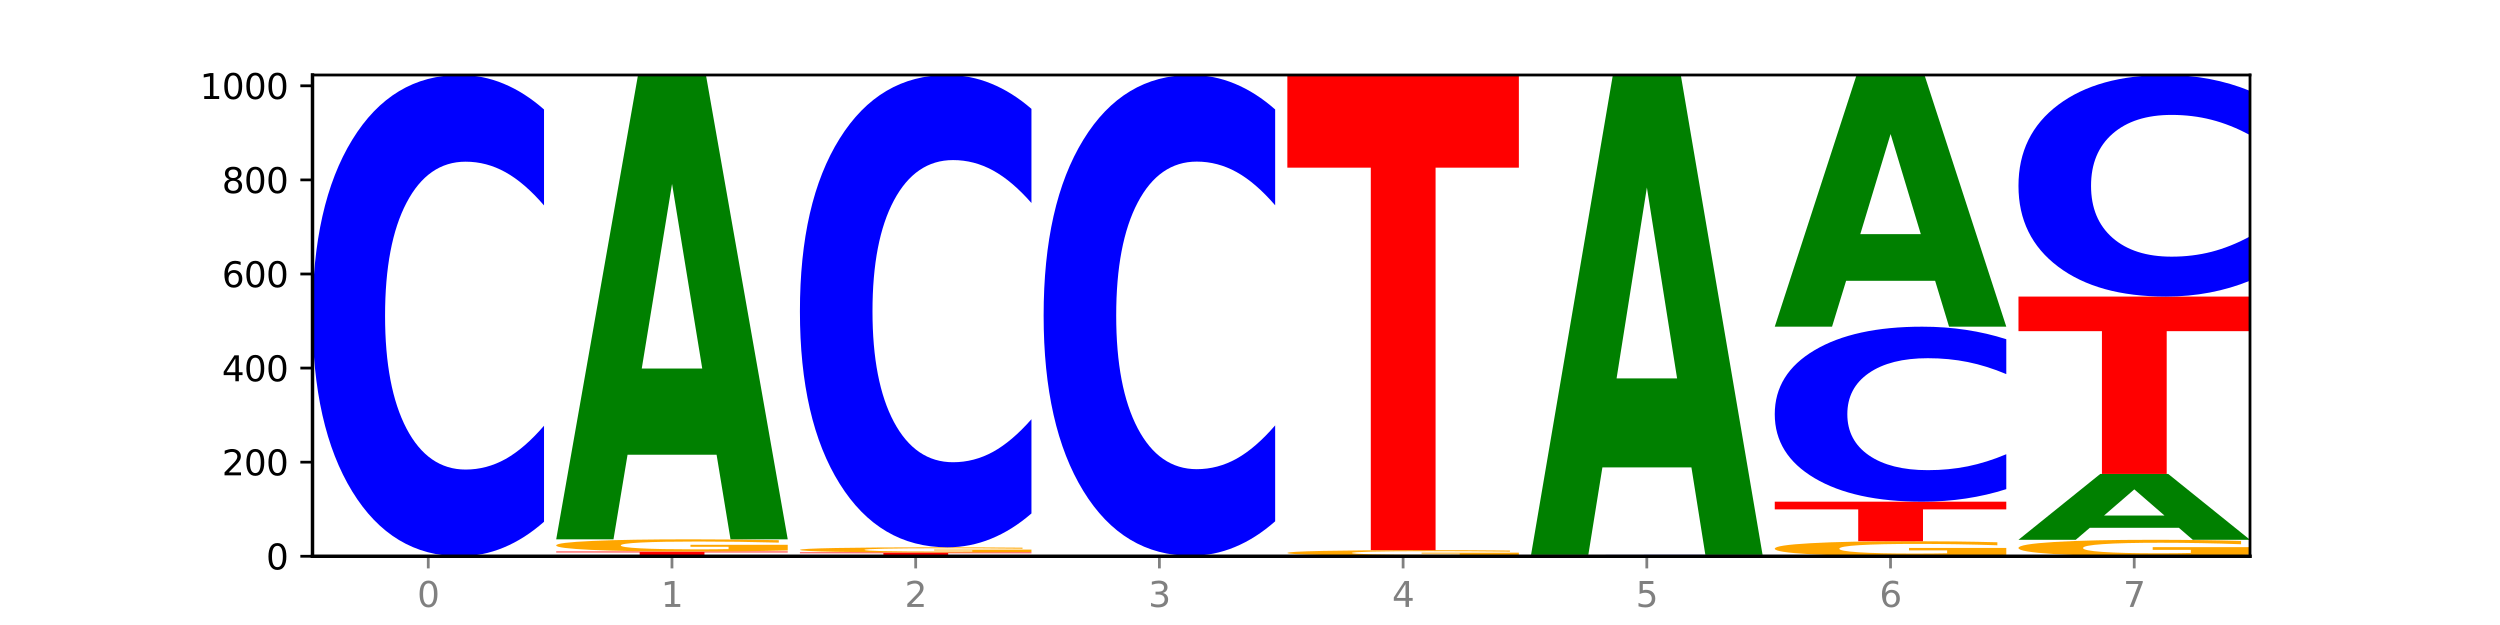 <?xml version="1.0" encoding="utf-8" standalone="no"?>
<!DOCTYPE svg PUBLIC "-//W3C//DTD SVG 1.1//EN"
  "http://www.w3.org/Graphics/SVG/1.1/DTD/svg11.dtd">
<svg xmlns:xlink="http://www.w3.org/1999/xlink" width="720pt" height="180pt" viewBox="0 0 720 180" xmlns="http://www.w3.org/2000/svg" version="1.1">
 <defs>
  <style type="text/css">*{stroke-linejoin: round; stroke-linecap: butt}</style>
 </defs>
 <g id="figure_1">
  <g id="patch_1">
   <path d="M 0 180 
L 720 180 
L 720 0 
L 0 0 
z
" style="fill: #ffffff"/>
  </g>
  <g id="axes_1">
   <g id="patch_2">
    <path d="M 90 160.2 
L 648 160.2 
L 648 21.6 
L 90 21.6 
z
" style="fill: #ffffff"/>
   </g>
   <g id="line2d_1">
    <path d="M 90 160.2 
L 648 160.2 
" clip-path="url(#p178c240d85)" style="fill: none; stroke: #000000; stroke-width: 0.5; stroke-linecap: square"/>
   </g>
   <g id="patch_3">
    <path d="M 156.679 150.265 
Q 151.102 155.19 145.07 157.681 
Q 139.039 160.2 132.47 160.2 
Q 112.882 160.2 101.441 141.533 
Q 90 122.866 90 90.943 
Q 90 58.905 101.441 40.267 
Q 112.882 21.6 132.47 21.6 
Q 139.039 21.6 145.07 24.119 
Q 151.102 26.61 156.679 31.535 
L 156.679 59.163 
Q 151.051 52.635 145.591 49.601 
Q 140.131 46.566 134.1 46.566 
Q 123.281 46.566 117.082 58.39 
Q 110.899 70.186 110.899 90.943 
Q 110.899 111.614 117.082 123.439 
Q 123.281 135.234 134.1 135.234 
Q 140.131 135.234 145.591 132.199 
Q 151.051 129.136 156.679 122.608 
L 156.679 150.265 
z
" clip-path="url(#p178c240d85)" style="fill: #0000ff"/>
   </g>
   <g id="patch_4">
    <path d="M 226.868 160.19 
Q 221.29 160.195 215.259 160.198 
Q 209.228 160.2 202.659 160.2 
Q 183.07 160.2 171.629 160.182 
Q 160.189 160.164 160.189 160.132 
Q 160.189 160.101 171.629 160.083 
Q 183.07 160.065 202.659 160.065 
Q 209.228 160.065 215.259 160.067 
Q 221.29 160.069 226.868 160.074 
L 226.868 160.101 
Q 221.24 160.095 215.78 160.092 
Q 210.32 160.089 204.289 160.089 
Q 193.47 160.089 187.27 160.1 
Q 181.088 160.112 181.088 160.132 
Q 181.088 160.153 187.27 160.164 
Q 193.47 160.176 204.289 160.176 
Q 210.32 160.176 215.78 160.173 
Q 221.24 160.17 226.868 160.163 
L 226.868 160.19 
z
" clip-path="url(#p178c240d85)" style="fill: #0000ff"/>
   </g>
   <g id="patch_5">
    <path d="M 160.189 158.845 
L 226.868 158.845 
L 226.868 159.083 
L 202.879 159.083 
L 202.879 160.065 
L 184.224 160.065 
L 184.224 159.083 
L 160.189 159.083 
L 160.189 158.845 
z
" clip-path="url(#p178c240d85)" style="fill: #ff0000"/>
   </g>
   <g id="patch_6">
    <path d="M 226.868 158.526 
Q 220.143 158.686 212.91 158.766 
Q 205.678 158.845 197.967 158.845 
Q 180.542 158.845 170.365 158.371 
Q 160.189 157.896 160.189 157.085 
Q 160.189 156.264 170.545 155.793 
Q 180.916 155.323 198.953 155.323 
Q 205.902 155.323 212.268 155.387 
Q 218.649 155.45 224.298 155.575 
L 224.298 156.277 
Q 218.47 156.116 212.701 156.037 
Q 206.933 155.957 201.135 155.957 
Q 190.405 155.957 184.592 156.25 
Q 178.779 156.541 178.779 157.085 
Q 178.779 157.623 184.383 157.917 
Q 189.987 158.211 200.298 158.211 
Q 203.107 158.211 205.513 158.194 
Q 207.919 158.176 209.832 158.14 
L 209.832 157.481 
L 198.848 157.481 
L 198.848 156.894 
L 226.868 156.894 
L 226.868 158.526 
z
" clip-path="url(#p178c240d85)" style="fill: #ffa600"/>
   </g>
   <g id="patch_7">
    <path d="M 206.377 130.962 
L 180.734 130.962 
L 176.685 155.323 
L 160.189 155.323 
L 183.747 21.6 
L 203.31 21.6 
L 226.868 155.323 
L 210.386 155.323 
L 206.377 130.962 
z
M 184.824 106.144 
L 202.247 106.144 
L 193.549 52.953 
L 184.824 106.144 
z
" clip-path="url(#p178c240d85)" style="fill: #008000"/>
   </g>
   <g id="patch_8">
    <path d="M 230.377 159.116 
L 297.057 159.116 
L 297.057 159.328 
L 273.068 159.328 
L 273.068 160.2 
L 254.413 160.2 
L 254.413 159.328 
L 230.377 159.328 
L 230.377 159.116 
z
" clip-path="url(#p178c240d85)" style="fill: #ff0000"/>
   </g>
   <g id="patch_9">
    <path d="M 297.057 158.981 
Q 290.332 159.049 283.099 159.083 
Q 275.866 159.116 268.155 159.116 
Q 250.731 159.116 240.554 158.915 
Q 230.377 158.715 230.377 158.371 
Q 230.377 158.024 240.733 157.825 
Q 251.104 157.626 269.142 157.626 
Q 276.09 157.626 282.457 157.653 
Q 288.838 157.68 294.486 157.733 
L 294.486 158.03 
Q 288.658 157.962 282.89 157.928 
Q 277.122 157.894 271.323 157.894 
Q 260.594 157.894 254.781 158.018 
Q 248.967 158.141 248.967 158.371 
Q 248.967 158.599 254.571 158.724 
Q 260.175 158.848 270.487 158.848 
Q 273.296 158.848 275.702 158.841 
Q 278.108 158.833 280.021 158.818 
L 280.021 158.539 
L 269.037 158.539 
L 269.037 158.29 
L 297.057 158.29 
L 297.057 158.981 
z
" clip-path="url(#p178c240d85)" style="fill: #ffa600"/>
   </g>
   <g id="patch_10">
    <path d="M 297.057 147.876 
Q 291.479 152.709 285.448 155.153 
Q 279.417 157.626 272.848 157.626 
Q 253.259 157.626 241.818 139.305 
Q 230.377 120.985 230.377 89.655 
Q 230.377 58.213 241.818 39.92 
Q 253.259 21.6 272.848 21.6 
Q 279.417 21.6 285.448 24.073 
Q 291.479 26.517 297.057 31.35 
L 297.057 58.465 
Q 291.429 52.059 285.969 49.081 
Q 280.509 46.102 274.477 46.102 
Q 263.658 46.102 257.459 57.707 
Q 251.277 69.283 251.277 89.655 
Q 251.277 109.942 257.459 121.547 
Q 263.658 133.124 274.477 133.124 
Q 280.509 133.124 285.969 130.145 
Q 291.429 127.139 297.057 120.732 
L 297.057 147.876 
z
" clip-path="url(#p178c240d85)" style="fill: #0000ff"/>
   </g>
   <g id="patch_11">
    <path d="M 367.245 160.188 
Q 360.521 160.194 353.288 160.197 
Q 346.055 160.2 338.344 160.2 
Q 320.919 160.2 310.743 160.182 
Q 300.566 160.164 300.566 160.132 
Q 300.566 160.101 310.922 160.083 
Q 321.293 160.065 339.33 160.065 
Q 346.279 160.065 352.645 160.067 
Q 359.026 160.069 364.675 160.074 
L 364.675 160.101 
Q 358.847 160.095 353.079 160.092 
Q 347.31 160.089 341.512 160.089 
Q 330.782 160.089 324.969 160.1 
Q 319.156 160.111 319.156 160.132 
Q 319.156 160.153 324.76 160.164 
Q 330.364 160.176 340.675 160.176 
Q 343.485 160.176 345.891 160.175 
Q 348.297 160.174 350.209 160.173 
L 350.209 160.148 
L 339.226 160.148 
L 339.226 160.125 
L 367.245 160.125 
L 367.245 160.188 
z
" clip-path="url(#p178c240d85)" style="fill: #ffa600"/>
   </g>
   <g id="patch_12">
    <path d="M 367.245 150.139 
Q 361.668 155.059 355.636 157.548 
Q 349.605 160.065 343.036 160.065 
Q 323.448 160.065 312.007 141.416 
Q 300.566 122.767 300.566 90.875 
Q 300.566 58.869 312.007 40.249 
Q 323.448 21.6 343.036 21.6 
Q 349.605 21.6 355.636 24.117 
Q 361.668 26.605 367.245 31.525 
L 367.245 59.126 
Q 361.617 52.605 356.157 49.573 
Q 350.697 46.541 344.666 46.541 
Q 333.847 46.541 327.648 58.354 
Q 321.465 70.138 321.465 90.875 
Q 321.465 111.526 327.648 123.339 
Q 333.847 135.123 344.666 135.123 
Q 350.697 135.123 356.157 132.091 
Q 361.617 129.031 367.245 122.509 
L 367.245 150.139 
z
" clip-path="url(#p178c240d85)" style="fill: #0000ff"/>
   </g>
   <g id="patch_13">
    <path d="M 416.943 160.175 
L 391.3 160.175 
L 387.251 160.2 
L 370.755 160.2 
L 394.313 160.065 
L 413.876 160.065 
L 437.434 160.2 
L 420.952 160.2 
L 416.943 160.175 
z
M 395.39 160.15 
L 412.813 160.15 
L 404.115 160.096 
L 395.39 160.15 
z
" clip-path="url(#p178c240d85)" style="fill: #008000"/>
   </g>
   <g id="patch_14">
    <path d="M 437.434 159.917 
Q 430.709 159.991 423.476 160.028 
Q 416.244 160.065 408.533 160.065 
Q 391.108 160.065 380.931 159.846 
Q 370.755 159.627 370.755 159.252 
Q 370.755 158.873 381.111 158.656 
Q 391.482 158.439 409.519 158.439 
Q 416.468 158.439 422.834 158.468 
Q 429.215 158.497 434.864 158.555 
L 434.864 158.879 
Q 429.036 158.805 423.267 158.769 
Q 417.499 158.732 411.701 158.732 
Q 400.971 158.732 395.158 158.867 
Q 389.345 159.001 389.345 159.252 
Q 389.345 159.501 394.949 159.636 
Q 400.553 159.772 410.864 159.772 
Q 413.673 159.772 416.079 159.764 
Q 418.485 159.756 420.398 159.739 
L 420.398 159.435 
L 409.414 159.435 
L 409.414 159.164 
L 437.434 159.164 
L 437.434 159.917 
z
" clip-path="url(#p178c240d85)" style="fill: #ffa600"/>
   </g>
   <g id="patch_15">
    <path d="M 370.755 21.6 
L 437.434 21.6 
L 437.434 48.287 
L 413.445 48.287 
L 413.445 158.439 
L 394.79 158.439 
L 394.79 48.287 
L 370.755 48.287 
L 370.755 21.6 
z
" clip-path="url(#p178c240d85)" style="fill: #ff0000"/>
   </g>
   <g id="patch_16">
    <path d="M 507.623 160.171 
Q 502.045 160.185 496.014 160.193 
Q 489.983 160.2 483.414 160.2 
Q 463.825 160.2 452.384 160.145 
Q 440.943 160.091 440.943 159.997 
Q 440.943 159.903 452.384 159.848 
Q 463.825 159.794 483.414 159.794 
Q 489.983 159.794 496.014 159.801 
Q 502.045 159.808 507.623 159.823 
L 507.623 159.904 
Q 501.995 159.885 496.535 159.876 
Q 491.075 159.867 485.043 159.867 
Q 474.224 159.867 468.025 159.901 
Q 461.843 159.936 461.843 159.997 
Q 461.843 160.058 468.025 160.092 
Q 474.224 160.127 485.043 160.127 
Q 491.075 160.127 496.535 160.118 
Q 501.995 160.109 507.623 160.09 
L 507.623 160.171 
z
" clip-path="url(#p178c240d85)" style="fill: #0000ff"/>
   </g>
   <g id="patch_17">
    <path d="M 487.132 134.619 
L 461.488 134.619 
L 457.439 159.794 
L 440.943 159.794 
L 464.501 21.6 
L 484.065 21.6 
L 507.623 159.794 
L 491.14 159.794 
L 487.132 134.619 
z
M 465.578 108.971 
L 483.001 108.971 
L 474.303 54.001 
L 465.578 108.971 
z
" clip-path="url(#p178c240d85)" style="fill: #008000"/>
   </g>
   <g id="patch_18">
    <path d="M 577.811 159.808 
Q 571.087 160.004 563.854 160.102 
Q 556.621 160.2 548.91 160.2 
Q 531.486 160.2 521.309 159.616 
Q 511.132 159.032 511.132 158.034 
Q 511.132 157.023 521.488 156.444 
Q 531.859 155.865 549.896 155.865 
Q 556.845 155.865 563.211 155.943 
Q 569.592 156.021 575.241 156.175 
L 575.241 157.04 
Q 569.413 156.842 563.645 156.744 
Q 557.876 156.645 552.078 156.645 
Q 541.348 156.645 535.535 157.005 
Q 529.722 157.365 529.722 158.034 
Q 529.722 158.696 535.326 159.058 
Q 540.93 159.419 551.241 159.419 
Q 554.051 159.419 556.457 159.398 
Q 558.863 159.377 560.775 159.332 
L 560.775 158.521 
L 549.792 158.521 
L 549.792 157.798 
L 577.811 157.798 
L 577.811 159.808 
z
" clip-path="url(#p178c240d85)" style="fill: #ffa600"/>
   </g>
   <g id="patch_19">
    <path d="M 511.132 144.484 
L 577.811 144.484 
L 577.811 146.703 
L 553.822 146.703 
L 553.822 155.865 
L 535.168 155.865 
L 535.168 146.703 
L 511.132 146.703 
L 511.132 144.484 
z
" clip-path="url(#p178c240d85)" style="fill: #ff0000"/>
   </g>
   <g id="patch_20">
    <path d="M 577.811 140.871 
Q 572.234 142.662 566.203 143.568 
Q 560.171 144.484 553.603 144.484 
Q 534.014 144.484 522.573 137.696 
Q 511.132 130.908 511.132 119.299 
Q 511.132 107.649 522.573 100.872 
Q 534.014 94.084 553.603 94.084 
Q 560.171 94.084 566.203 95 
Q 572.234 95.906 577.811 97.697 
L 577.811 107.743 
Q 572.183 105.369 566.723 104.266 
Q 561.263 103.162 555.232 103.162 
Q 544.413 103.162 538.214 107.462 
Q 532.031 111.751 532.031 119.299 
Q 532.031 126.816 538.214 131.116 
Q 544.413 135.405 555.232 135.405 
Q 561.263 135.405 566.723 134.302 
Q 572.183 133.188 577.811 130.814 
L 577.811 140.871 
z
" clip-path="url(#p178c240d85)" style="fill: #0000ff"/>
   </g>
   <g id="patch_21">
    <path d="M 557.321 80.88 
L 531.677 80.88 
L 527.628 94.084 
L 511.132 94.084 
L 534.69 21.6 
L 554.253 21.6 
L 577.811 94.084 
L 561.329 94.084 
L 557.321 80.88 
z
M 535.767 67.427 
L 553.19 67.427 
L 544.492 38.595 
L 535.767 67.427 
z
" clip-path="url(#p178c240d85)" style="fill: #008000"/>
   </g>
   <g id="patch_22">
    <path d="M 648 159.771 
Q 641.275 159.985 634.042 160.093 
Q 626.81 160.2 619.099 160.2 
Q 601.674 160.2 591.497 159.561 
Q 581.321 158.923 581.321 157.831 
Q 581.321 156.726 591.677 156.092 
Q 602.048 155.458 620.085 155.458 
Q 627.034 155.458 633.4 155.544 
Q 639.781 155.629 645.43 155.798 
L 645.43 156.743 
Q 639.602 156.527 633.833 156.42 
Q 628.065 156.312 622.267 156.312 
Q 611.537 156.312 605.724 156.706 
Q 599.911 157.099 599.911 157.831 
Q 599.911 158.555 605.515 158.951 
Q 611.119 159.346 621.43 159.346 
Q 624.239 159.346 626.645 159.323 
Q 629.051 159.3 630.964 159.251 
L 630.964 158.363 
L 619.98 158.363 
L 619.98 157.573 
L 648 157.573 
L 648 159.771 
z
" clip-path="url(#p178c240d85)" style="fill: #ffa600"/>
   </g>
   <g id="patch_23">
    <path d="M 627.51 152.003 
L 601.866 152.003 
L 597.817 155.458 
L 581.321 155.458 
L 604.879 136.49 
L 624.442 136.49 
L 648 155.458 
L 631.518 155.458 
L 627.51 152.003 
z
M 605.956 148.482 
L 623.379 148.482 
L 614.681 140.938 
L 605.956 148.482 
z
" clip-path="url(#p178c240d85)" style="fill: #008000"/>
   </g>
   <g id="patch_24">
    <path d="M 581.321 85.413 
L 648 85.413 
L 648 95.374 
L 624.011 95.374 
L 624.011 136.49 
L 605.356 136.49 
L 605.356 95.374 
L 581.321 95.374 
L 581.321 85.413 
z
" clip-path="url(#p178c240d85)" style="fill: #ff0000"/>
   </g>
   <g id="patch_25">
    <path d="M 648 80.839 
Q 642.422 83.106 636.391 84.253 
Q 630.36 85.413 623.791 85.413 
Q 604.202 85.413 592.762 76.818 
Q 581.321 68.224 581.321 53.526 
Q 581.321 38.776 592.762 30.195 
Q 604.202 21.6 623.791 21.6 
Q 630.36 21.6 636.391 22.76 
Q 642.422 23.907 648 26.174 
L 648 38.894 
Q 642.372 35.889 636.912 34.492 
Q 631.452 33.094 625.421 33.094 
Q 614.602 33.094 608.402 38.539 
Q 602.22 43.969 602.22 53.526 
Q 602.22 63.043 608.402 68.488 
Q 614.602 73.918 625.421 73.918 
Q 631.452 73.918 636.912 72.521 
Q 642.372 71.111 648 68.105 
L 648 80.839 
z
" clip-path="url(#p178c240d85)" style="fill: #0000ff"/>
   </g>
   <g id="matplotlib.axis_1">
    <g id="xtick_1">
     <g id="line2d_2">
      <defs>
       <path id="m00dd7a726b" d="M 0 0 
L 0 3.5 
" style="stroke: #808080; stroke-width: 0.8"/>
      </defs>
      <g>
       <use xlink:href="#m00dd7a726b" x="123.34" y="160.2" style="fill: #808080; stroke: #808080; stroke-width: 0.8"/>
      </g>
     </g>
     <g id="text_1">
      <!-- 0 -->
      <g style="fill: #808080" transform="translate(120.158 174.798) scale(0.1 -0.1)">
       <defs>
        <path id="DejaVuSans-30" d="M 2034 4250 
Q 1547 4250 1301 3770 
Q 1056 3291 1056 2328 
Q 1056 1369 1301 889 
Q 1547 409 2034 409 
Q 2525 409 2770 889 
Q 3016 1369 3016 2328 
Q 3016 3291 2770 3770 
Q 2525 4250 2034 4250 
z
M 2034 4750 
Q 2819 4750 3233 4129 
Q 3647 3509 3647 2328 
Q 3647 1150 3233 529 
Q 2819 -91 2034 -91 
Q 1250 -91 836 529 
Q 422 1150 422 2328 
Q 422 3509 836 4129 
Q 1250 4750 2034 4750 
z
" transform="scale(0.016)"/>
       </defs>
       <use xlink:href="#DejaVuSans-30"/>
      </g>
     </g>
    </g>
    <g id="xtick_2">
     <g id="line2d_3">
      <g>
       <use xlink:href="#m00dd7a726b" x="193.528" y="160.2" style="fill: #808080; stroke: #808080; stroke-width: 0.8"/>
      </g>
     </g>
     <g id="text_2">
      <!-- 1 -->
      <g style="fill: #808080" transform="translate(190.347 174.798) scale(0.1 -0.1)">
       <defs>
        <path id="DejaVuSans-31" d="M 794 531 
L 1825 531 
L 1825 4091 
L 703 3866 
L 703 4441 
L 1819 4666 
L 2450 4666 
L 2450 531 
L 3481 531 
L 3481 0 
L 794 0 
L 794 531 
z
" transform="scale(0.016)"/>
       </defs>
       <use xlink:href="#DejaVuSans-31"/>
      </g>
     </g>
    </g>
    <g id="xtick_3">
     <g id="line2d_4">
      <g>
       <use xlink:href="#m00dd7a726b" x="263.717" y="160.2" style="fill: #808080; stroke: #808080; stroke-width: 0.8"/>
      </g>
     </g>
     <g id="text_3">
      <!-- 2 -->
      <g style="fill: #808080" transform="translate(260.536 174.798) scale(0.1 -0.1)">
       <defs>
        <path id="DejaVuSans-32" d="M 1228 531 
L 3431 531 
L 3431 0 
L 469 0 
L 469 531 
Q 828 903 1448 1529 
Q 2069 2156 2228 2338 
Q 2531 2678 2651 2914 
Q 2772 3150 2772 3378 
Q 2772 3750 2511 3984 
Q 2250 4219 1831 4219 
Q 1534 4219 1204 4116 
Q 875 4013 500 3803 
L 500 4441 
Q 881 4594 1212 4672 
Q 1544 4750 1819 4750 
Q 2544 4750 2975 4387 
Q 3406 4025 3406 3419 
Q 3406 3131 3298 2873 
Q 3191 2616 2906 2266 
Q 2828 2175 2409 1742 
Q 1991 1309 1228 531 
z
" transform="scale(0.016)"/>
       </defs>
       <use xlink:href="#DejaVuSans-32"/>
      </g>
     </g>
    </g>
    <g id="xtick_4">
     <g id="line2d_5">
      <g>
       <use xlink:href="#m00dd7a726b" x="333.906" y="160.2" style="fill: #808080; stroke: #808080; stroke-width: 0.8"/>
      </g>
     </g>
     <g id="text_4">
      <!-- 3 -->
      <g style="fill: #808080" transform="translate(330.724 174.798) scale(0.1 -0.1)">
       <defs>
        <path id="DejaVuSans-33" d="M 2597 2516 
Q 3050 2419 3304 2112 
Q 3559 1806 3559 1356 
Q 3559 666 3084 287 
Q 2609 -91 1734 -91 
Q 1441 -91 1130 -33 
Q 819 25 488 141 
L 488 750 
Q 750 597 1062 519 
Q 1375 441 1716 441 
Q 2309 441 2620 675 
Q 2931 909 2931 1356 
Q 2931 1769 2642 2001 
Q 2353 2234 1838 2234 
L 1294 2234 
L 1294 2753 
L 1863 2753 
Q 2328 2753 2575 2939 
Q 2822 3125 2822 3475 
Q 2822 3834 2567 4026 
Q 2313 4219 1838 4219 
Q 1578 4219 1281 4162 
Q 984 4106 628 3988 
L 628 4550 
Q 988 4650 1302 4700 
Q 1616 4750 1894 4750 
Q 2613 4750 3031 4423 
Q 3450 4097 3450 3541 
Q 3450 3153 3228 2886 
Q 3006 2619 2597 2516 
z
" transform="scale(0.016)"/>
       </defs>
       <use xlink:href="#DejaVuSans-33"/>
      </g>
     </g>
    </g>
    <g id="xtick_5">
     <g id="line2d_6">
      <g>
       <use xlink:href="#m00dd7a726b" x="404.094" y="160.2" style="fill: #808080; stroke: #808080; stroke-width: 0.8"/>
      </g>
     </g>
     <g id="text_5">
      <!-- 4 -->
      <g style="fill: #808080" transform="translate(400.913 174.798) scale(0.1 -0.1)">
       <defs>
        <path id="DejaVuSans-34" d="M 2419 4116 
L 825 1625 
L 2419 1625 
L 2419 4116 
z
M 2253 4666 
L 3047 4666 
L 3047 1625 
L 3713 1625 
L 3713 1100 
L 3047 1100 
L 3047 0 
L 2419 0 
L 2419 1100 
L 313 1100 
L 313 1709 
L 2253 4666 
z
" transform="scale(0.016)"/>
       </defs>
       <use xlink:href="#DejaVuSans-34"/>
      </g>
     </g>
    </g>
    <g id="xtick_6">
     <g id="line2d_7">
      <g>
       <use xlink:href="#m00dd7a726b" x="474.283" y="160.2" style="fill: #808080; stroke: #808080; stroke-width: 0.8"/>
      </g>
     </g>
     <g id="text_6">
      <!-- 5 -->
      <g style="fill: #808080" transform="translate(471.102 174.798) scale(0.1 -0.1)">
       <defs>
        <path id="DejaVuSans-35" d="M 691 4666 
L 3169 4666 
L 3169 4134 
L 1269 4134 
L 1269 2991 
Q 1406 3038 1543 3061 
Q 1681 3084 1819 3084 
Q 2600 3084 3056 2656 
Q 3513 2228 3513 1497 
Q 3513 744 3044 326 
Q 2575 -91 1722 -91 
Q 1428 -91 1123 -41 
Q 819 9 494 109 
L 494 744 
Q 775 591 1075 516 
Q 1375 441 1709 441 
Q 2250 441 2565 725 
Q 2881 1009 2881 1497 
Q 2881 1984 2565 2268 
Q 2250 2553 1709 2553 
Q 1456 2553 1204 2497 
Q 953 2441 691 2322 
L 691 4666 
z
" transform="scale(0.016)"/>
       </defs>
       <use xlink:href="#DejaVuSans-35"/>
      </g>
     </g>
    </g>
    <g id="xtick_7">
     <g id="line2d_8">
      <g>
       <use xlink:href="#m00dd7a726b" x="544.472" y="160.2" style="fill: #808080; stroke: #808080; stroke-width: 0.8"/>
      </g>
     </g>
     <g id="text_7">
      <!-- 6 -->
      <g style="fill: #808080" transform="translate(541.29 174.798) scale(0.1 -0.1)">
       <defs>
        <path id="DejaVuSans-36" d="M 2113 2584 
Q 1688 2584 1439 2293 
Q 1191 2003 1191 1497 
Q 1191 994 1439 701 
Q 1688 409 2113 409 
Q 2538 409 2786 701 
Q 3034 994 3034 1497 
Q 3034 2003 2786 2293 
Q 2538 2584 2113 2584 
z
M 3366 4563 
L 3366 3988 
Q 3128 4100 2886 4159 
Q 2644 4219 2406 4219 
Q 1781 4219 1451 3797 
Q 1122 3375 1075 2522 
Q 1259 2794 1537 2939 
Q 1816 3084 2150 3084 
Q 2853 3084 3261 2657 
Q 3669 2231 3669 1497 
Q 3669 778 3244 343 
Q 2819 -91 2113 -91 
Q 1303 -91 875 529 
Q 447 1150 447 2328 
Q 447 3434 972 4092 
Q 1497 4750 2381 4750 
Q 2619 4750 2861 4703 
Q 3103 4656 3366 4563 
z
" transform="scale(0.016)"/>
       </defs>
       <use xlink:href="#DejaVuSans-36"/>
      </g>
     </g>
    </g>
    <g id="xtick_8">
     <g id="line2d_9">
      <g>
       <use xlink:href="#m00dd7a726b" x="614.66" y="160.2" style="fill: #808080; stroke: #808080; stroke-width: 0.8"/>
      </g>
     </g>
     <g id="text_8">
      <!-- 7 -->
      <g style="fill: #808080" transform="translate(611.479 174.798) scale(0.1 -0.1)">
       <defs>
        <path id="DejaVuSans-37" d="M 525 4666 
L 3525 4666 
L 3525 4397 
L 1831 0 
L 1172 0 
L 2766 4134 
L 525 4134 
L 525 4666 
z
" transform="scale(0.016)"/>
       </defs>
       <use xlink:href="#DejaVuSans-37"/>
      </g>
     </g>
    </g>
   </g>
   <g id="matplotlib.axis_2">
    <g id="ytick_1">
     <g id="line2d_10">
      <defs>
       <path id="m871b0c2b1f" d="M 0 0 
L -3.5 0 
" style="stroke: #000000; stroke-width: 0.8"/>
      </defs>
      <g>
       <use xlink:href="#m871b0c2b1f" x="90" y="160.2" style="stroke: #000000; stroke-width: 0.8"/>
      </g>
     </g>
     <g id="text_9">
      <!-- 0 -->
      <g transform="translate(76.638 163.999) scale(0.1 -0.1)">
       <use xlink:href="#DejaVuSans-30"/>
      </g>
     </g>
    </g>
    <g id="ytick_2">
     <g id="line2d_11">
      <g>
       <use xlink:href="#m871b0c2b1f" x="90" y="133.103" style="stroke: #000000; stroke-width: 0.8"/>
      </g>
     </g>
     <g id="text_10">
      <!-- 200 -->
      <g transform="translate(63.913 136.902) scale(0.1 -0.1)">
       <use xlink:href="#DejaVuSans-32"/>
       <use xlink:href="#DejaVuSans-30" x="63.623"/>
       <use xlink:href="#DejaVuSans-30" x="127.246"/>
      </g>
     </g>
    </g>
    <g id="ytick_3">
     <g id="line2d_12">
      <g>
       <use xlink:href="#m871b0c2b1f" x="90" y="106.006" style="stroke: #000000; stroke-width: 0.8"/>
      </g>
     </g>
     <g id="text_11">
      <!-- 400 -->
      <g transform="translate(63.913 109.806) scale(0.1 -0.1)">
       <use xlink:href="#DejaVuSans-34"/>
       <use xlink:href="#DejaVuSans-30" x="63.623"/>
       <use xlink:href="#DejaVuSans-30" x="127.246"/>
      </g>
     </g>
    </g>
    <g id="ytick_4">
     <g id="line2d_13">
      <g>
       <use xlink:href="#m871b0c2b1f" x="90" y="78.91" style="stroke: #000000; stroke-width: 0.8"/>
      </g>
     </g>
     <g id="text_12">
      <!-- 600 -->
      <g transform="translate(63.913 82.709) scale(0.1 -0.1)">
       <use xlink:href="#DejaVuSans-36"/>
       <use xlink:href="#DejaVuSans-30" x="63.623"/>
       <use xlink:href="#DejaVuSans-30" x="127.246"/>
      </g>
     </g>
    </g>
    <g id="ytick_5">
     <g id="line2d_14">
      <g>
       <use xlink:href="#m871b0c2b1f" x="90" y="51.813" style="stroke: #000000; stroke-width: 0.8"/>
      </g>
     </g>
     <g id="text_13">
      <!-- 800 -->
      <g transform="translate(63.913 55.612) scale(0.1 -0.1)">
       <defs>
        <path id="DejaVuSans-38" d="M 2034 2216 
Q 1584 2216 1326 1975 
Q 1069 1734 1069 1313 
Q 1069 891 1326 650 
Q 1584 409 2034 409 
Q 2484 409 2743 651 
Q 3003 894 3003 1313 
Q 3003 1734 2745 1975 
Q 2488 2216 2034 2216 
z
M 1403 2484 
Q 997 2584 770 2862 
Q 544 3141 544 3541 
Q 544 4100 942 4425 
Q 1341 4750 2034 4750 
Q 2731 4750 3128 4425 
Q 3525 4100 3525 3541 
Q 3525 3141 3298 2862 
Q 3072 2584 2669 2484 
Q 3125 2378 3379 2068 
Q 3634 1759 3634 1313 
Q 3634 634 3220 271 
Q 2806 -91 2034 -91 
Q 1263 -91 848 271 
Q 434 634 434 1313 
Q 434 1759 690 2068 
Q 947 2378 1403 2484 
z
M 1172 3481 
Q 1172 3119 1398 2916 
Q 1625 2713 2034 2713 
Q 2441 2713 2670 2916 
Q 2900 3119 2900 3481 
Q 2900 3844 2670 4047 
Q 2441 4250 2034 4250 
Q 1625 4250 1398 4047 
Q 1172 3844 1172 3481 
z
" transform="scale(0.016)"/>
       </defs>
       <use xlink:href="#DejaVuSans-38"/>
       <use xlink:href="#DejaVuSans-30" x="63.623"/>
       <use xlink:href="#DejaVuSans-30" x="127.246"/>
      </g>
     </g>
    </g>
    <g id="ytick_6">
     <g id="line2d_15">
      <g>
       <use xlink:href="#m871b0c2b1f" x="90" y="24.716" style="stroke: #000000; stroke-width: 0.8"/>
      </g>
     </g>
     <g id="text_14">
      <!-- 1000 -->
      <g transform="translate(57.55 28.515) scale(0.1 -0.1)">
       <use xlink:href="#DejaVuSans-31"/>
       <use xlink:href="#DejaVuSans-30" x="63.623"/>
       <use xlink:href="#DejaVuSans-30" x="127.246"/>
       <use xlink:href="#DejaVuSans-30" x="190.869"/>
      </g>
     </g>
    </g>
   </g>
   <g id="patch_26">
    <path d="M 90 160.2 
L 90 21.6 
" style="fill: none; stroke: #000000; stroke-linejoin: miter; stroke-linecap: square"/>
   </g>
   <g id="patch_27">
    <path d="M 648 160.2 
L 648 21.6 
" style="fill: none; stroke: #000000; stroke-width: 0.8; stroke-linejoin: miter; stroke-linecap: square"/>
   </g>
   <g id="patch_28">
    <path d="M 90 160.2 
L 648 160.2 
" style="fill: none; stroke: #000000; stroke-linejoin: miter; stroke-linecap: square"/>
   </g>
   <g id="patch_29">
    <path d="M 90 21.6 
L 648 21.6 
" style="fill: none; stroke: #000000; stroke-width: 0.8; stroke-linejoin: miter; stroke-linecap: square"/>
   </g>
  </g>
 </g>
 <defs>
  <clipPath id="p178c240d85">
   <rect x="90" y="21.6" width="558" height="138.6"/>
  </clipPath>
 </defs>
</svg>
